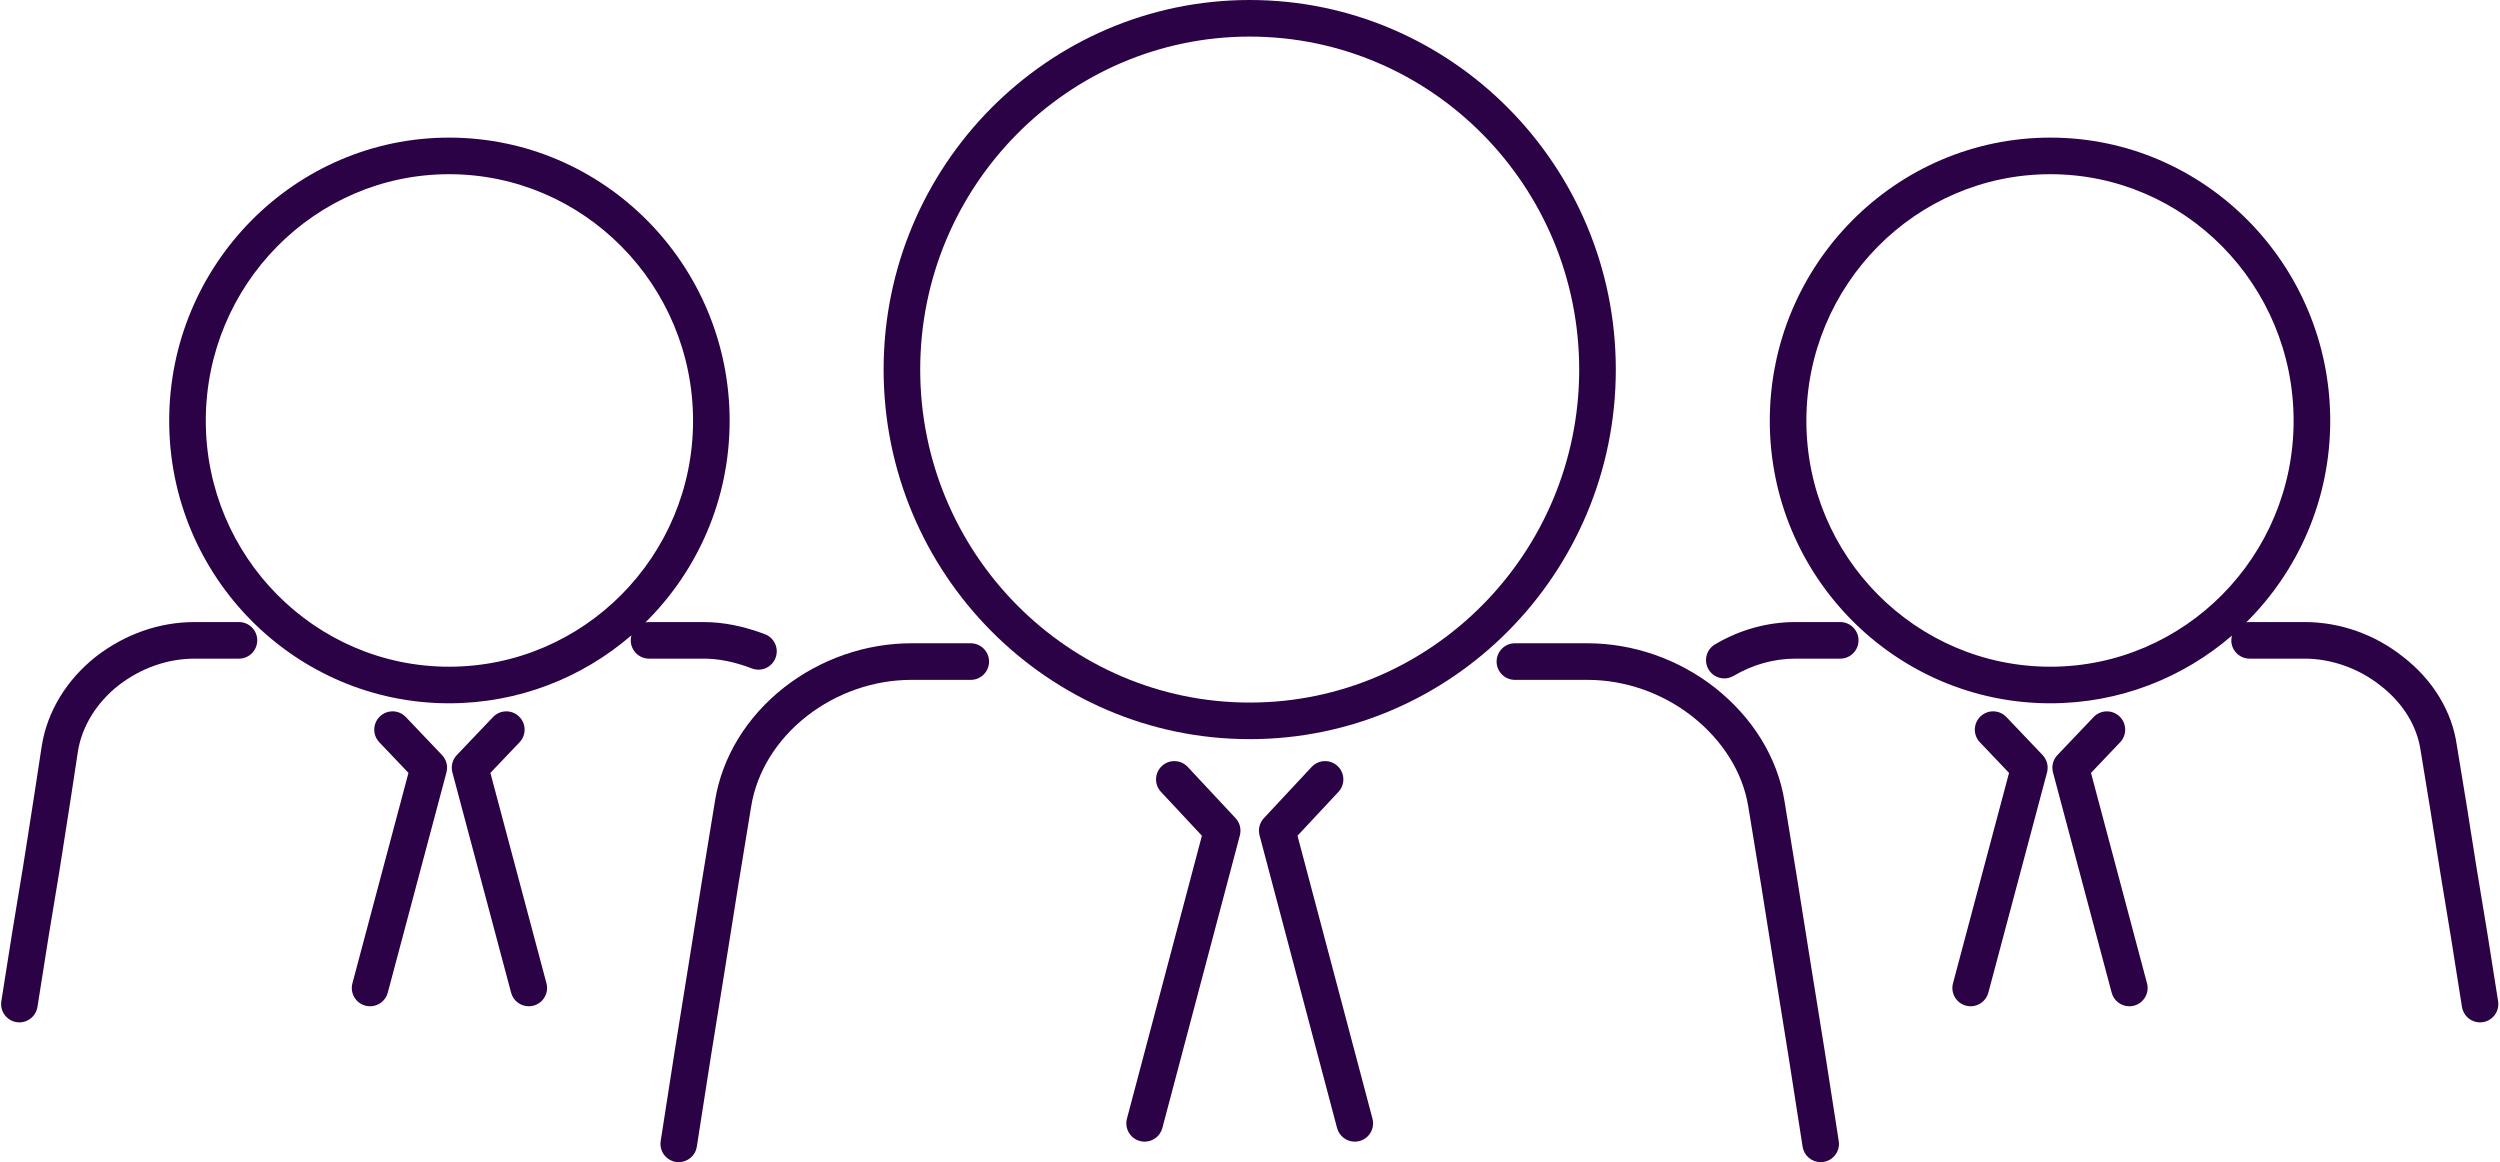 <?xml version="1.0" encoding="UTF-8" standalone="no"?><svg xmlns="http://www.w3.org/2000/svg" xmlns:xlink="http://www.w3.org/1999/xlink" fill="#000000" height="209.4" preserveAspectRatio="xMidYMid meet" version="1" viewBox="-0.2 0.0 450.5 209.4" width="450.5" zoomAndPan="magnify"><defs><clipPath id="a"><path d="M 118 115 L 179 115 L 179 209.422 L 118 209.422 Z M 118 115"/></clipPath><clipPath id="b"><path d="M 269 115 L 332 115 L 332 209.422 L 269 209.422 Z M 269 115"/></clipPath></defs><g><g id="change1_1"><path d="M 224.996 126.602 C 192.254 126.602 165.621 99.684 165.621 66.598 C 165.621 33.512 192.254 6.594 224.996 6.594 C 257.738 6.594 284.371 33.512 284.371 66.598 C 284.371 99.684 257.738 126.602 224.996 126.602 Z M 290.969 66.598 C 290.969 29.879 261.375 0 224.996 0 C 188.621 0 159.027 29.879 159.027 66.598 C 159.027 103.32 188.621 133.195 224.996 133.195 C 261.375 133.195 290.969 103.32 290.969 66.598" fill="#2b0245"/></g><g id="change1_2"><path d="M 233.609 150.598 L 240.988 142.699 C 242.23 141.371 242.156 139.281 240.828 138.039 C 239.496 136.797 237.414 136.863 236.164 138.199 L 227.551 147.43 C 226.773 148.258 226.48 149.43 226.77 150.523 L 240.742 203.273 C 241.133 204.75 242.469 205.727 243.93 205.727 C 244.211 205.727 244.492 205.691 244.777 205.617 C 246.535 205.152 247.582 203.344 247.121 201.586 L 233.609 150.598" fill="#2b0245"/></g><g id="change1_3"><path d="M 213.828 138.199 C 212.578 136.863 210.496 136.797 209.168 138.039 C 207.836 139.281 207.766 141.371 209.008 142.699 L 216.383 150.598 L 202.875 201.586 C 202.41 203.344 203.461 205.152 205.219 205.617 C 205.504 205.691 205.785 205.727 206.066 205.727 C 207.527 205.727 208.863 204.75 209.254 203.273 L 223.227 150.523 C 223.516 149.43 223.223 148.258 222.445 147.43 L 213.828 138.199" fill="#2b0245"/></g><g clip-path="url(#a)" id="change1_12"><path d="M 174.73 115.918 L 164.023 115.918 C 155.82 115.918 147.68 118.742 141.094 123.879 C 134.336 129.188 129.922 136.43 128.652 144.266 C 127.086 153.766 125.516 163.402 123.949 173.414 C 122.25 183.844 120.551 194.535 118.855 205.625 C 118.574 207.422 119.812 209.105 121.609 209.383 C 121.781 209.406 121.949 209.418 122.113 209.418 C 123.719 209.418 125.121 208.254 125.367 206.625 C 127.062 195.559 128.766 184.883 130.461 174.457 C 132.027 164.441 133.59 154.824 135.16 145.328 C 136.164 139.125 139.715 133.344 145.16 129.07 C 150.578 124.84 157.281 122.512 164.023 122.512 L 174.73 122.512 C 176.551 122.512 178.027 121.039 178.027 119.215 C 178.027 117.395 176.551 115.918 174.73 115.918" fill="#2b0245"/></g><g clip-path="url(#b)" id="change1_13"><path d="M 326.051 173.438 C 324.484 163.402 322.914 153.766 321.352 144.277 C 320.09 136.508 315.621 129.262 308.762 123.867 C 302.191 118.742 294.055 115.918 285.844 115.918 L 272.785 115.918 C 270.965 115.918 269.488 117.395 269.488 119.215 C 269.488 121.039 270.965 122.512 272.785 122.512 L 285.844 122.512 C 292.594 122.512 299.289 124.84 304.695 129.059 C 310.242 133.422 313.848 139.199 314.84 145.34 C 316.41 154.824 317.973 164.441 319.539 174.477 C 321.234 184.887 322.934 195.559 324.629 206.625 C 324.875 208.254 326.277 209.418 327.879 209.418 C 328.047 209.418 328.215 209.406 328.383 209.383 C 330.184 209.105 331.422 207.422 331.141 205.625 C 329.445 194.535 327.75 183.84 326.051 173.438" fill="#2b0245"/></g><g id="change1_4"><path d="M 88.168 139.277 L 93.426 133.758 C 94.68 132.438 94.633 130.352 93.309 129.098 C 92.004 127.84 89.902 127.891 88.648 129.211 L 82.117 136.066 C 81.328 136.898 81.023 138.078 81.32 139.191 L 91.902 178.883 C 92.293 180.355 93.629 181.332 95.086 181.332 C 95.363 181.332 95.652 181.297 95.934 181.219 C 97.695 180.75 98.738 178.945 98.27 177.184 L 88.168 139.277" fill="#2b0245"/></g><g id="change1_5"><path d="M 42.859 112.094 L 34.891 112.094 C 28.512 112.094 22.352 114.25 17.043 118.352 C 11.793 122.523 8.352 128.168 7.344 134.293 C 6.543 139.664 5.66 145.27 4.77 150.992 L 3.961 156.125 C 2.652 163.918 1.344 171.977 0.039 180.434 C -0.238 182.23 0.992 183.914 2.793 184.195 C 2.961 184.219 3.133 184.234 3.301 184.234 C 4.898 184.234 6.301 183.066 6.551 181.438 C 7.855 173.016 9.156 164.984 10.469 157.18 L 11.281 152.012 C 12.18 146.273 13.062 140.652 13.855 135.316 C 14.594 130.855 17.184 126.664 21.109 123.539 C 25.215 120.367 29.984 118.688 34.891 118.688 L 42.859 118.688 C 44.68 118.688 46.156 117.215 46.156 115.391 C 46.156 113.57 44.68 112.094 42.859 112.094" fill="#2b0245"/></g><g id="change1_6"><path d="M 369.277 120.141 C 345.031 120.141 325.309 100.266 325.309 75.832 C 325.309 51.324 345.031 31.391 369.277 31.391 C 393.445 31.391 413.109 51.324 413.109 75.832 C 413.109 100.266 393.445 120.141 369.277 120.141 Z M 449.961 180.43 C 448.652 171.977 447.344 163.918 446.043 156.164 C 444.867 148.633 443.688 141.234 442.523 134.316 C 441.656 128.18 438.199 122.5 432.828 118.355 C 427.762 114.316 421.469 112.094 415.105 112.094 L 405.18 112.094 C 404.977 112.094 404.77 112.117 404.574 112.152 C 413.906 102.906 419.707 90.039 419.707 75.832 C 419.707 47.691 397.086 24.797 369.277 24.797 C 341.395 24.797 318.715 47.691 318.715 75.832 C 318.715 103.898 341.395 126.734 369.277 126.734 C 381.75 126.734 393.184 122.137 401.996 114.535 C 401.926 114.809 401.883 115.094 401.883 115.391 C 401.883 117.215 403.359 118.688 405.18 118.688 L 415.105 118.688 C 419.906 118.688 424.871 120.445 428.758 123.539 C 432.801 126.664 435.367 130.816 436.008 135.324 C 437.18 142.301 438.355 149.676 439.535 157.215 C 440.84 164.984 442.137 173.016 443.445 181.441 C 443.699 183.07 445.102 184.234 446.699 184.234 C 446.867 184.234 447.035 184.219 447.207 184.195 C 449.008 183.914 450.238 182.23 449.961 180.43" fill="#2b0245"/></g><g id="change1_7"><path d="M 72.93 129.211 C 71.672 127.891 69.586 127.836 68.27 129.094 C 66.945 130.348 66.895 132.438 68.152 133.758 L 73.406 139.277 L 63.305 177.188 C 62.84 178.945 63.883 180.75 65.641 181.219 C 65.93 181.297 66.211 181.332 66.492 181.332 C 67.949 181.332 69.285 180.355 69.676 178.883 L 80.25 139.188 C 80.547 138.082 80.246 136.898 79.457 136.066 L 72.93 129.211" fill="#2b0245"/></g><g id="change1_8"><path d="M 376.598 139.277 L 381.848 133.758 C 383.105 132.438 383.055 130.348 381.73 129.094 C 380.414 127.84 378.328 127.895 377.07 129.211 L 370.547 136.066 C 369.754 136.898 369.453 138.082 369.75 139.188 L 380.324 178.883 C 380.715 180.355 382.047 181.332 383.508 181.332 C 383.789 181.332 384.07 181.297 384.359 181.219 C 386.117 180.75 387.16 178.945 386.691 177.188 L 376.598 139.277" fill="#2b0245"/></g><g id="change1_9"><path d="M 331.41 112.094 L 323.312 112.094 C 318.289 112.094 313.281 113.484 308.844 116.117 C 307.273 117.043 306.758 119.066 307.684 120.633 C 308.301 121.672 309.395 122.25 310.523 122.25 C 311.098 122.25 311.672 122.102 312.199 121.789 C 315.629 119.762 319.469 118.688 323.312 118.688 L 331.41 118.688 C 333.23 118.688 334.707 117.215 334.707 115.391 C 334.707 113.57 333.23 112.094 331.41 112.094" fill="#2b0245"/></g><g id="change1_10"><path d="M 361.352 129.211 C 360.094 127.891 358.008 127.836 356.691 129.094 C 355.367 130.348 355.316 132.438 356.574 133.758 L 361.828 139.277 L 351.73 177.188 C 351.262 178.945 352.305 180.75 354.062 181.219 C 354.352 181.297 354.637 181.332 354.914 181.332 C 356.371 181.332 357.707 180.355 358.098 178.883 L 368.676 139.188 C 368.973 138.082 368.672 136.898 367.879 136.066 L 361.352 129.211" fill="#2b0245"/></g><g id="change1_11"><path d="M 80.723 120.141 C 56.551 120.141 36.883 100.266 36.883 75.832 C 36.883 51.324 56.551 31.391 80.723 31.391 C 104.965 31.391 124.688 51.324 124.688 75.832 C 124.688 100.266 104.965 120.141 80.723 120.141 Z M 135.305 120.457 C 137.031 121.109 138.91 120.242 139.555 118.539 C 140.203 116.836 139.344 114.934 137.645 114.289 C 133.746 112.812 130.117 112.094 126.551 112.094 L 116.758 112.094 C 116.531 112.094 116.316 112.117 116.105 112.16 C 125.469 102.914 131.281 90.047 131.281 75.832 C 131.281 47.691 108.605 24.797 80.723 24.797 C 52.914 24.797 30.289 47.691 30.289 75.832 C 30.289 103.898 52.914 126.734 80.723 126.734 C 93.258 126.734 104.742 122.117 113.586 114.484 C 113.504 114.77 113.461 115.078 113.461 115.391 C 113.461 117.215 114.938 118.688 116.758 118.688 L 126.551 118.688 C 129.344 118.688 132.125 119.25 135.305 120.457" fill="#2b0245"/></g></g></svg>